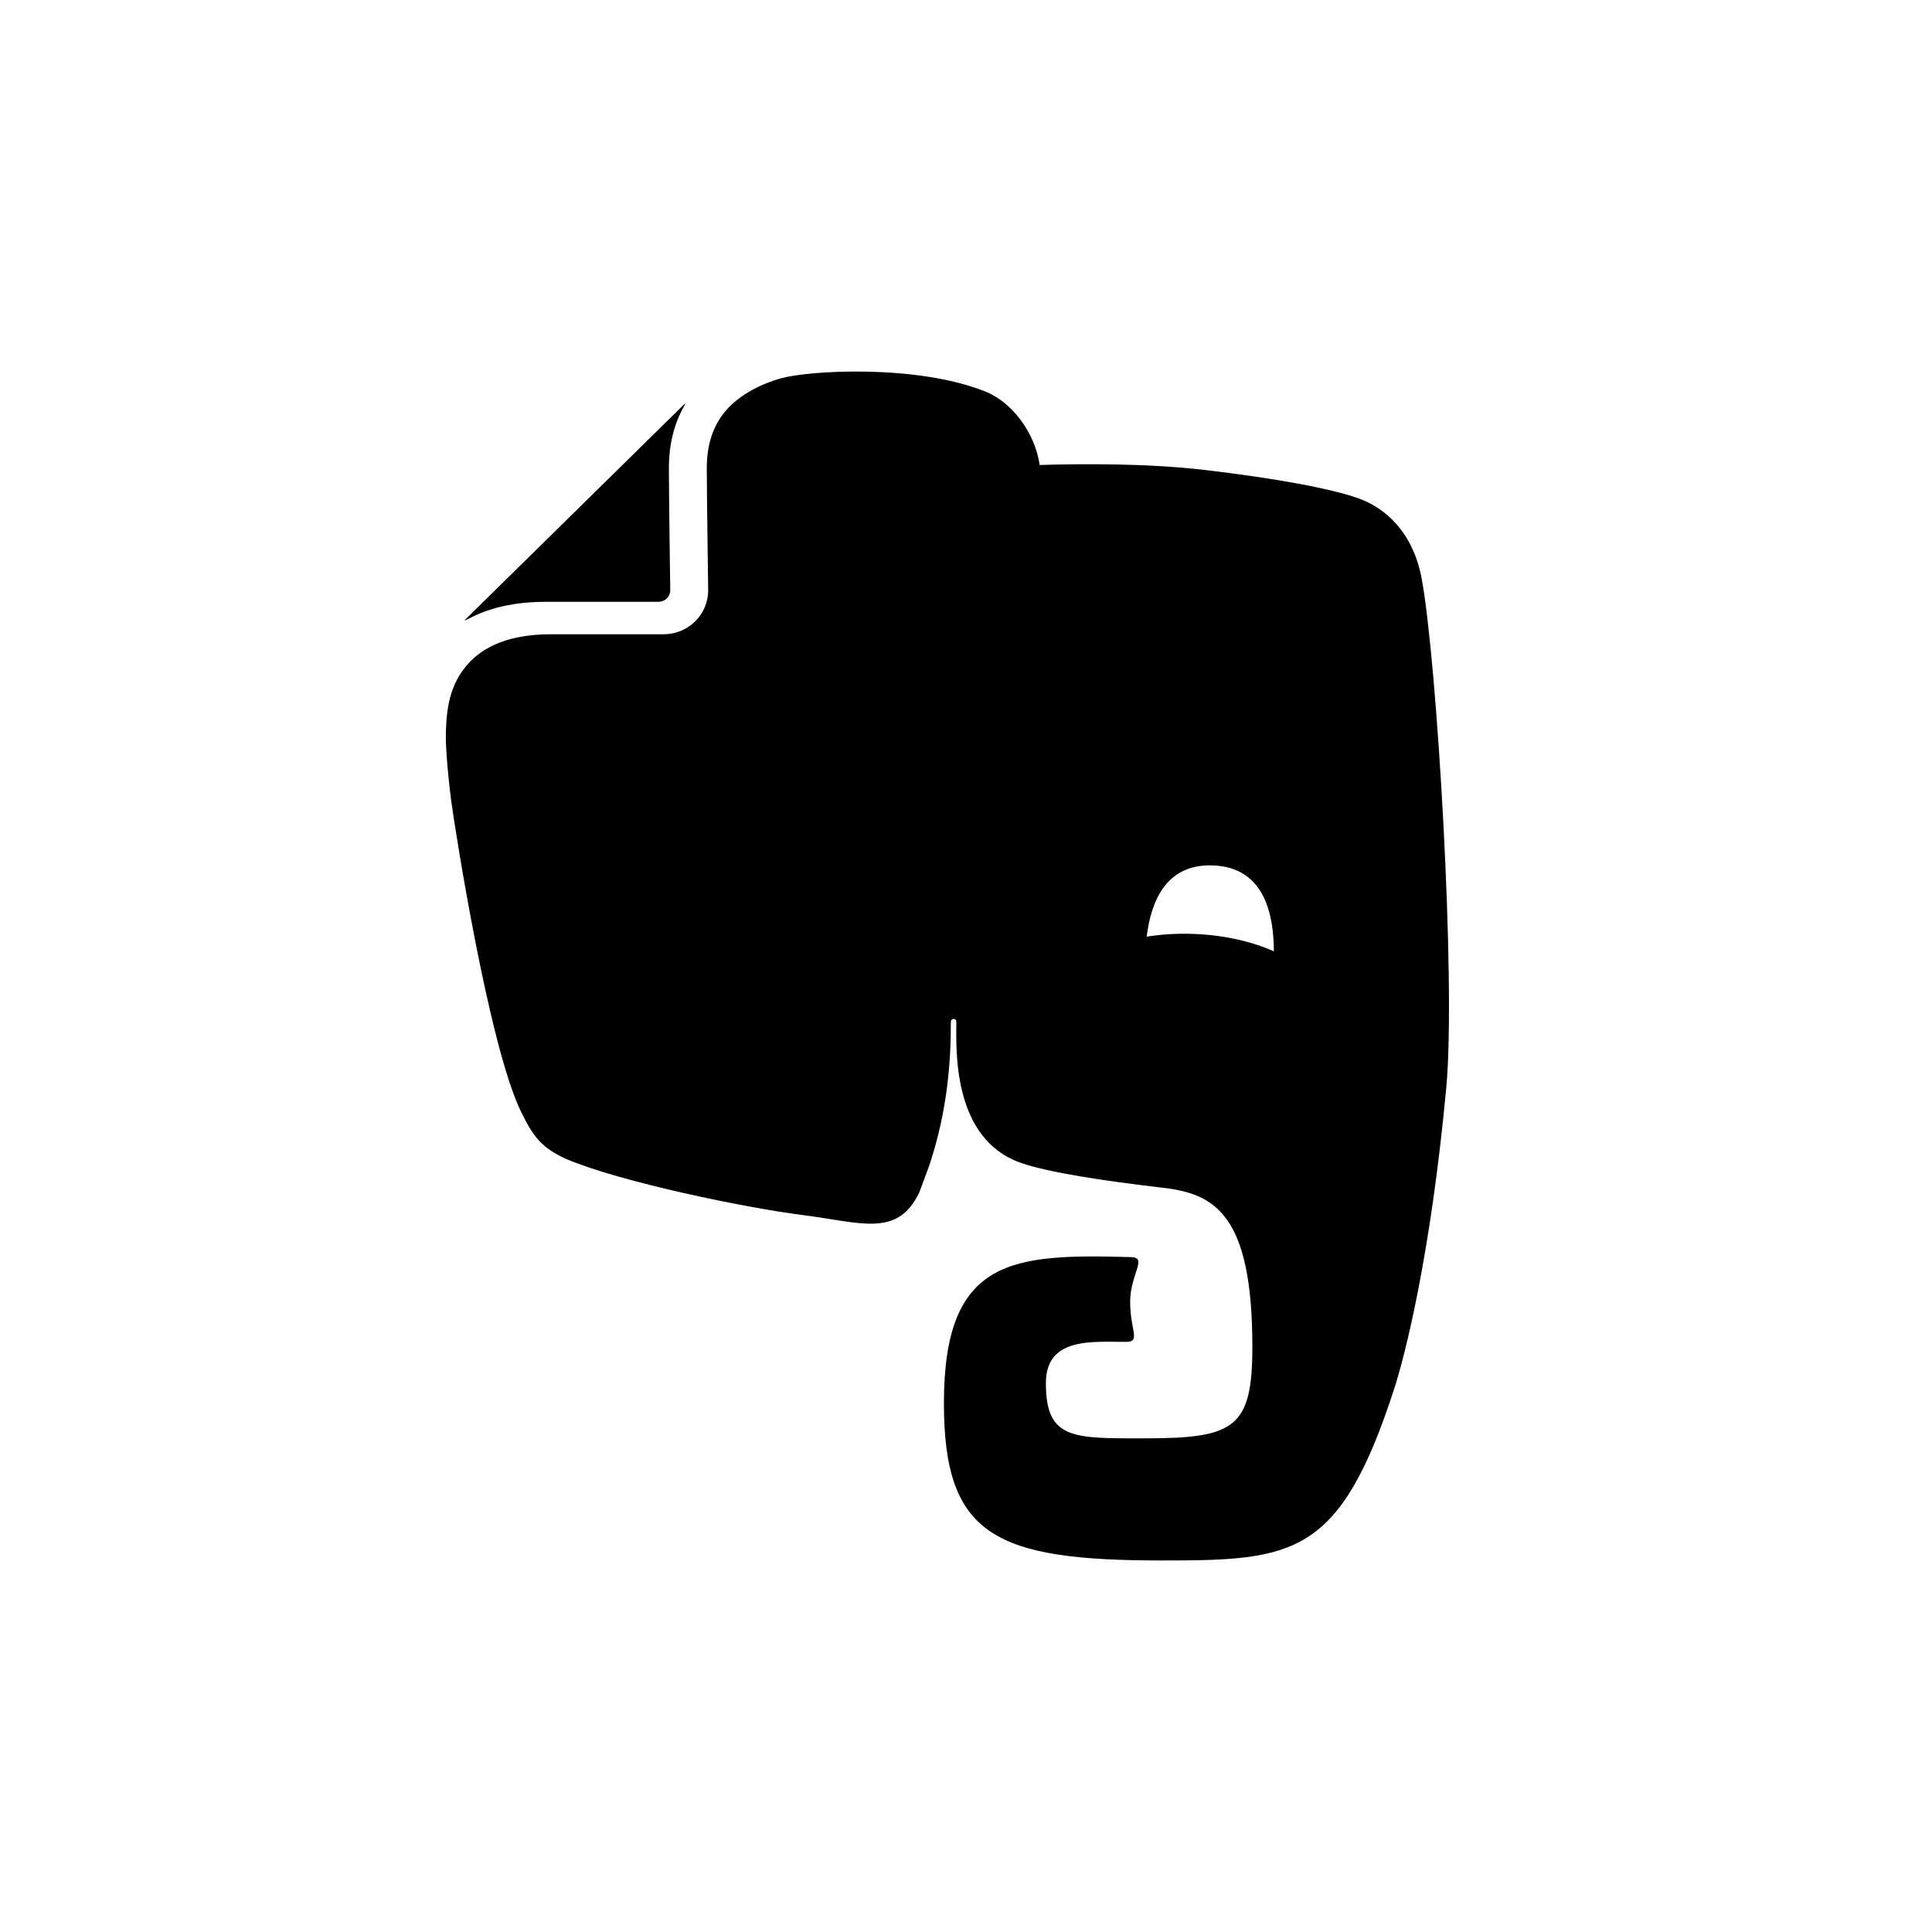 <?xml version="1.0" ?><svg height="60px" version="1.1" viewBox="0 0 60 60" width="60px" xmlns="http://www.w3.org/2000/svg" xmlns:sketch="http://www.bohemiancoding.com/sketch/ns" xmlns:xlink="http://www.w3.org/1999/xlink"><title/><desc/><defs/><g fill="none" fill-rule="evenodd" id="black" stroke="none" stroke-width="1"><g id="slice" transform="translate(-500, -300)"/><g fill="#000000" id="evernote" transform="translate(13, 11)"><path d="M31.15,6.962 C30.872,5.489 29.989,4.763 29.19,4.477 C28.328,4.169 26.581,3.849 24.385,3.592 C22.619,3.385 20.543,3.402 19.288,3.441 C19.138,2.419 18.415,1.484 17.606,1.161 C15.45,0.301 12.119,0.509 11.264,0.746 C10.585,0.935 9.832,1.321 9.414,1.915 C9.133,2.313 8.952,2.822 8.95,3.533 C8.95,3.935 8.961,4.883 8.972,5.725 C8.982,6.57 8.993,7.326 8.993,7.331 C8.993,8.084 8.378,8.696 7.616,8.697 L4.121,8.697 C3.375,8.697 2.806,8.821 2.371,9.017 C1.935,9.213 1.626,9.478 1.392,9.791 C0.925,10.412 0.844,11.179 0.846,11.962 C0.846,11.962 0.853,12.601 1.008,13.839 C1.137,14.797 2.185,21.487 3.18,23.522 C3.565,24.314 3.822,24.643 4.58,24.992 C6.269,25.708 10.126,26.506 11.933,26.735 C13.737,26.963 14.87,27.445 15.545,26.041 C15.547,26.038 15.68,25.692 15.863,25.185 C16.449,23.425 16.53,21.862 16.53,20.732 C16.53,20.617 16.7,20.612 16.7,20.732 C16.7,21.53 16.547,24.354 18.698,25.112 C19.547,25.411 21.309,25.677 23.1,25.885 C24.718,26.07 25.893,26.702 25.893,30.82 C25.893,33.325 25.362,33.669 22.588,33.669 C20.339,33.669 19.481,33.726 19.481,31.955 C19.481,30.523 20.91,30.673 21.969,30.673 C22.441,30.673 22.098,30.324 22.098,29.441 C22.098,28.562 22.652,28.054 22.128,28.041 C18.468,27.941 16.314,28.037 16.314,32.576 C16.314,36.697 17.904,37.462 23.1,37.462 C27.173,37.462 28.608,37.329 30.29,32.155 C30.624,31.133 31.428,28.016 31.915,22.782 C32.223,19.472 31.624,9.483 31.15,6.962 L31.15,6.962 Z M24.05,18.003 C23.547,17.985 23.063,18.017 22.611,18.089 C22.738,17.072 23.162,15.824 24.662,15.876 C26.322,15.933 26.555,17.489 26.561,18.543 C25.86,18.233 24.994,18.036 24.05,18.003 L24.05,18.003 Z M3.957,7.689 L3.959,7.689 L7.454,7.689 C7.654,7.689 7.815,7.527 7.815,7.331 C7.815,7.329 7.773,4.359 7.773,3.533 L7.773,3.523 C7.773,2.845 7.916,2.253 8.167,1.758 L8.286,1.536 C8.273,1.538 8.259,1.545 8.246,1.558 L1.456,8.235 C1.443,8.245 1.434,8.26 1.43,8.274 C1.571,8.205 1.763,8.111 1.79,8.099 C2.382,7.834 3.099,7.689 3.957,7.689 L3.957,7.689 Z" id="Evernote"/></g></g></svg>